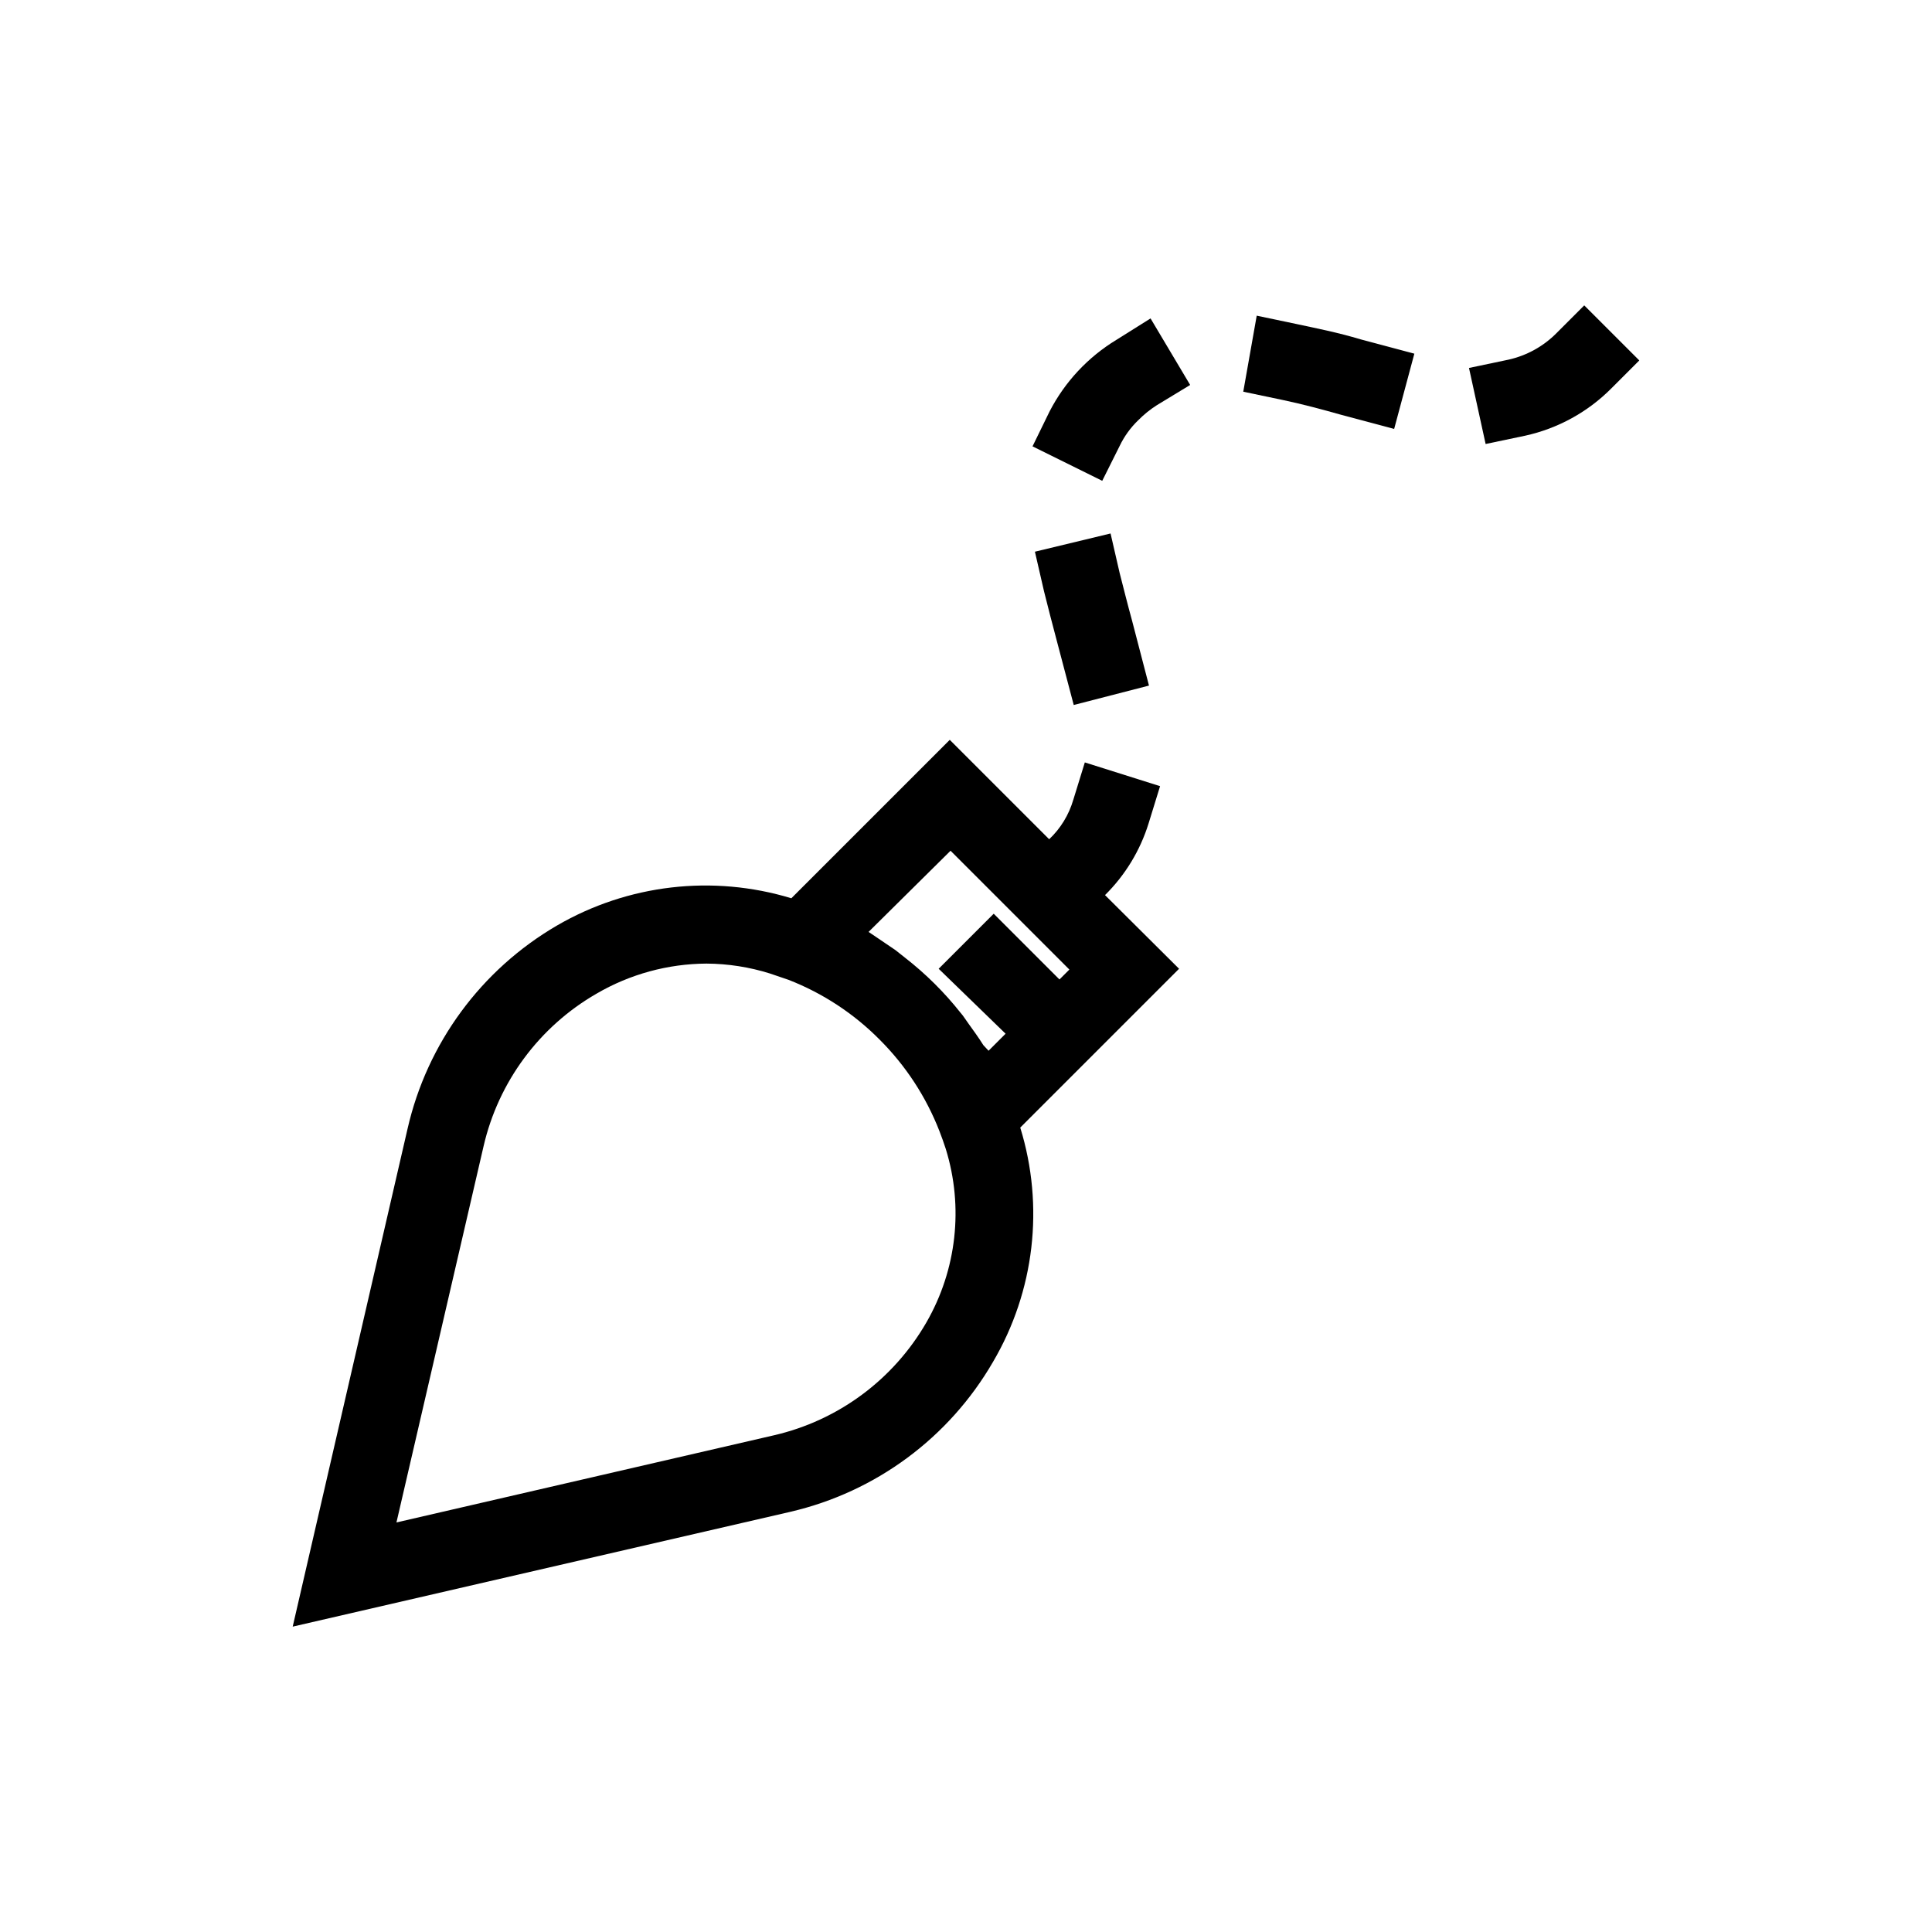 <?xml version="1.0" encoding="UTF-8"?>
<!-- Uploaded to: SVG Repo, www.svgrepo.com, Generator: SVG Repo Mixer Tools -->
<svg fill="#000000" width="800px" height="800px" version="1.1" viewBox="144 144 512 512" xmlns="http://www.w3.org/2000/svg">
 <g>
  <path d="m428.55 330.83 19.941-5.144-4.512-17.32c-1.156-4.199-2.203-8.398-3.254-12.492l-2.414-10.496-20.047 4.828 2.414 10.496c1.051 4.305 2.203 8.605 3.359 13.016z"/>
  <path d="m487.54 229.86-10.496-2.203-3.566 20.148 10.496 2.203c5.039 1.051 10.496 2.519 15.324 3.883l14.168 3.777 5.352-19.941-14.168-3.777c-6.297-1.887-11.758-2.938-17.109-4.09z"/>
  <path d="m563.84 224.93-7.348 7.348h0.004c-3.477 3.508-7.883 5.949-12.703 7.031l-10.496 2.203 4.41 20.152 10.496-2.203c8.68-1.91 16.625-6.281 22.879-12.594l7.348-7.348z"/>
  <path d="m439.88 234.05c-7.551 4.578-13.691 11.152-17.738 19l-4.512 9.238 18.473 9.133 4.617-9.238c1.223-2.555 2.891-4.867 4.934-6.824 1.488-1.512 3.144-2.848 4.934-3.988l8.816-5.352-10.496-17.633z"/>
  <path d="m436.84 381.21c5.352-5.289 9.316-11.812 11.547-19l3.043-9.867-19.941-6.293-3.043 9.867-0.004-0.004c-1.16 4.008-3.371 7.633-6.402 10.496l-26.344-26.344-41.984 41.984c-20.82-6.324-43.332-3.699-62.137 7.242-20.07 11.699-34.398 31.195-39.57 53.844l-30.438 131.94 131.93-30.438v-0.004c22.59-5.25 42.004-19.609 53.637-39.676 11.043-18.77 13.672-41.324 7.242-62.133l42.09-42.09zm-40.934-11.754 31.488 31.488-2.625 2.625-17.422-17.426-14.59 14.59 17.738 17.211-4.512 4.512-1.367-1.465c-1.258-1.996-2.625-3.883-3.988-5.773-1.363-1.891-1.258-1.891-1.996-2.731-4.32-5.477-9.289-10.41-14.797-14.695l-2.519-1.996-5.879-3.988-1.258-0.84zm-6.402 125c-8.734 15.152-23.371 25.988-40.41 29.914l-100.03 23.094 23.09-99.711v-0.004c3.93-17.035 14.766-31.676 29.914-40.406 8.859-5.176 18.922-7.926 29.18-7.981 5.695 0.035 11.355 0.918 16.793 2.625l4.934 1.68c9.066 3.535 17.293 8.934 24.141 15.848 6.91 6.894 12.305 15.152 15.848 24.246 0.629 1.574 1.156 3.148 1.68 4.723 4.758 15.375 2.894 32.031-5.141 45.973z"/>
 </g>
</svg>